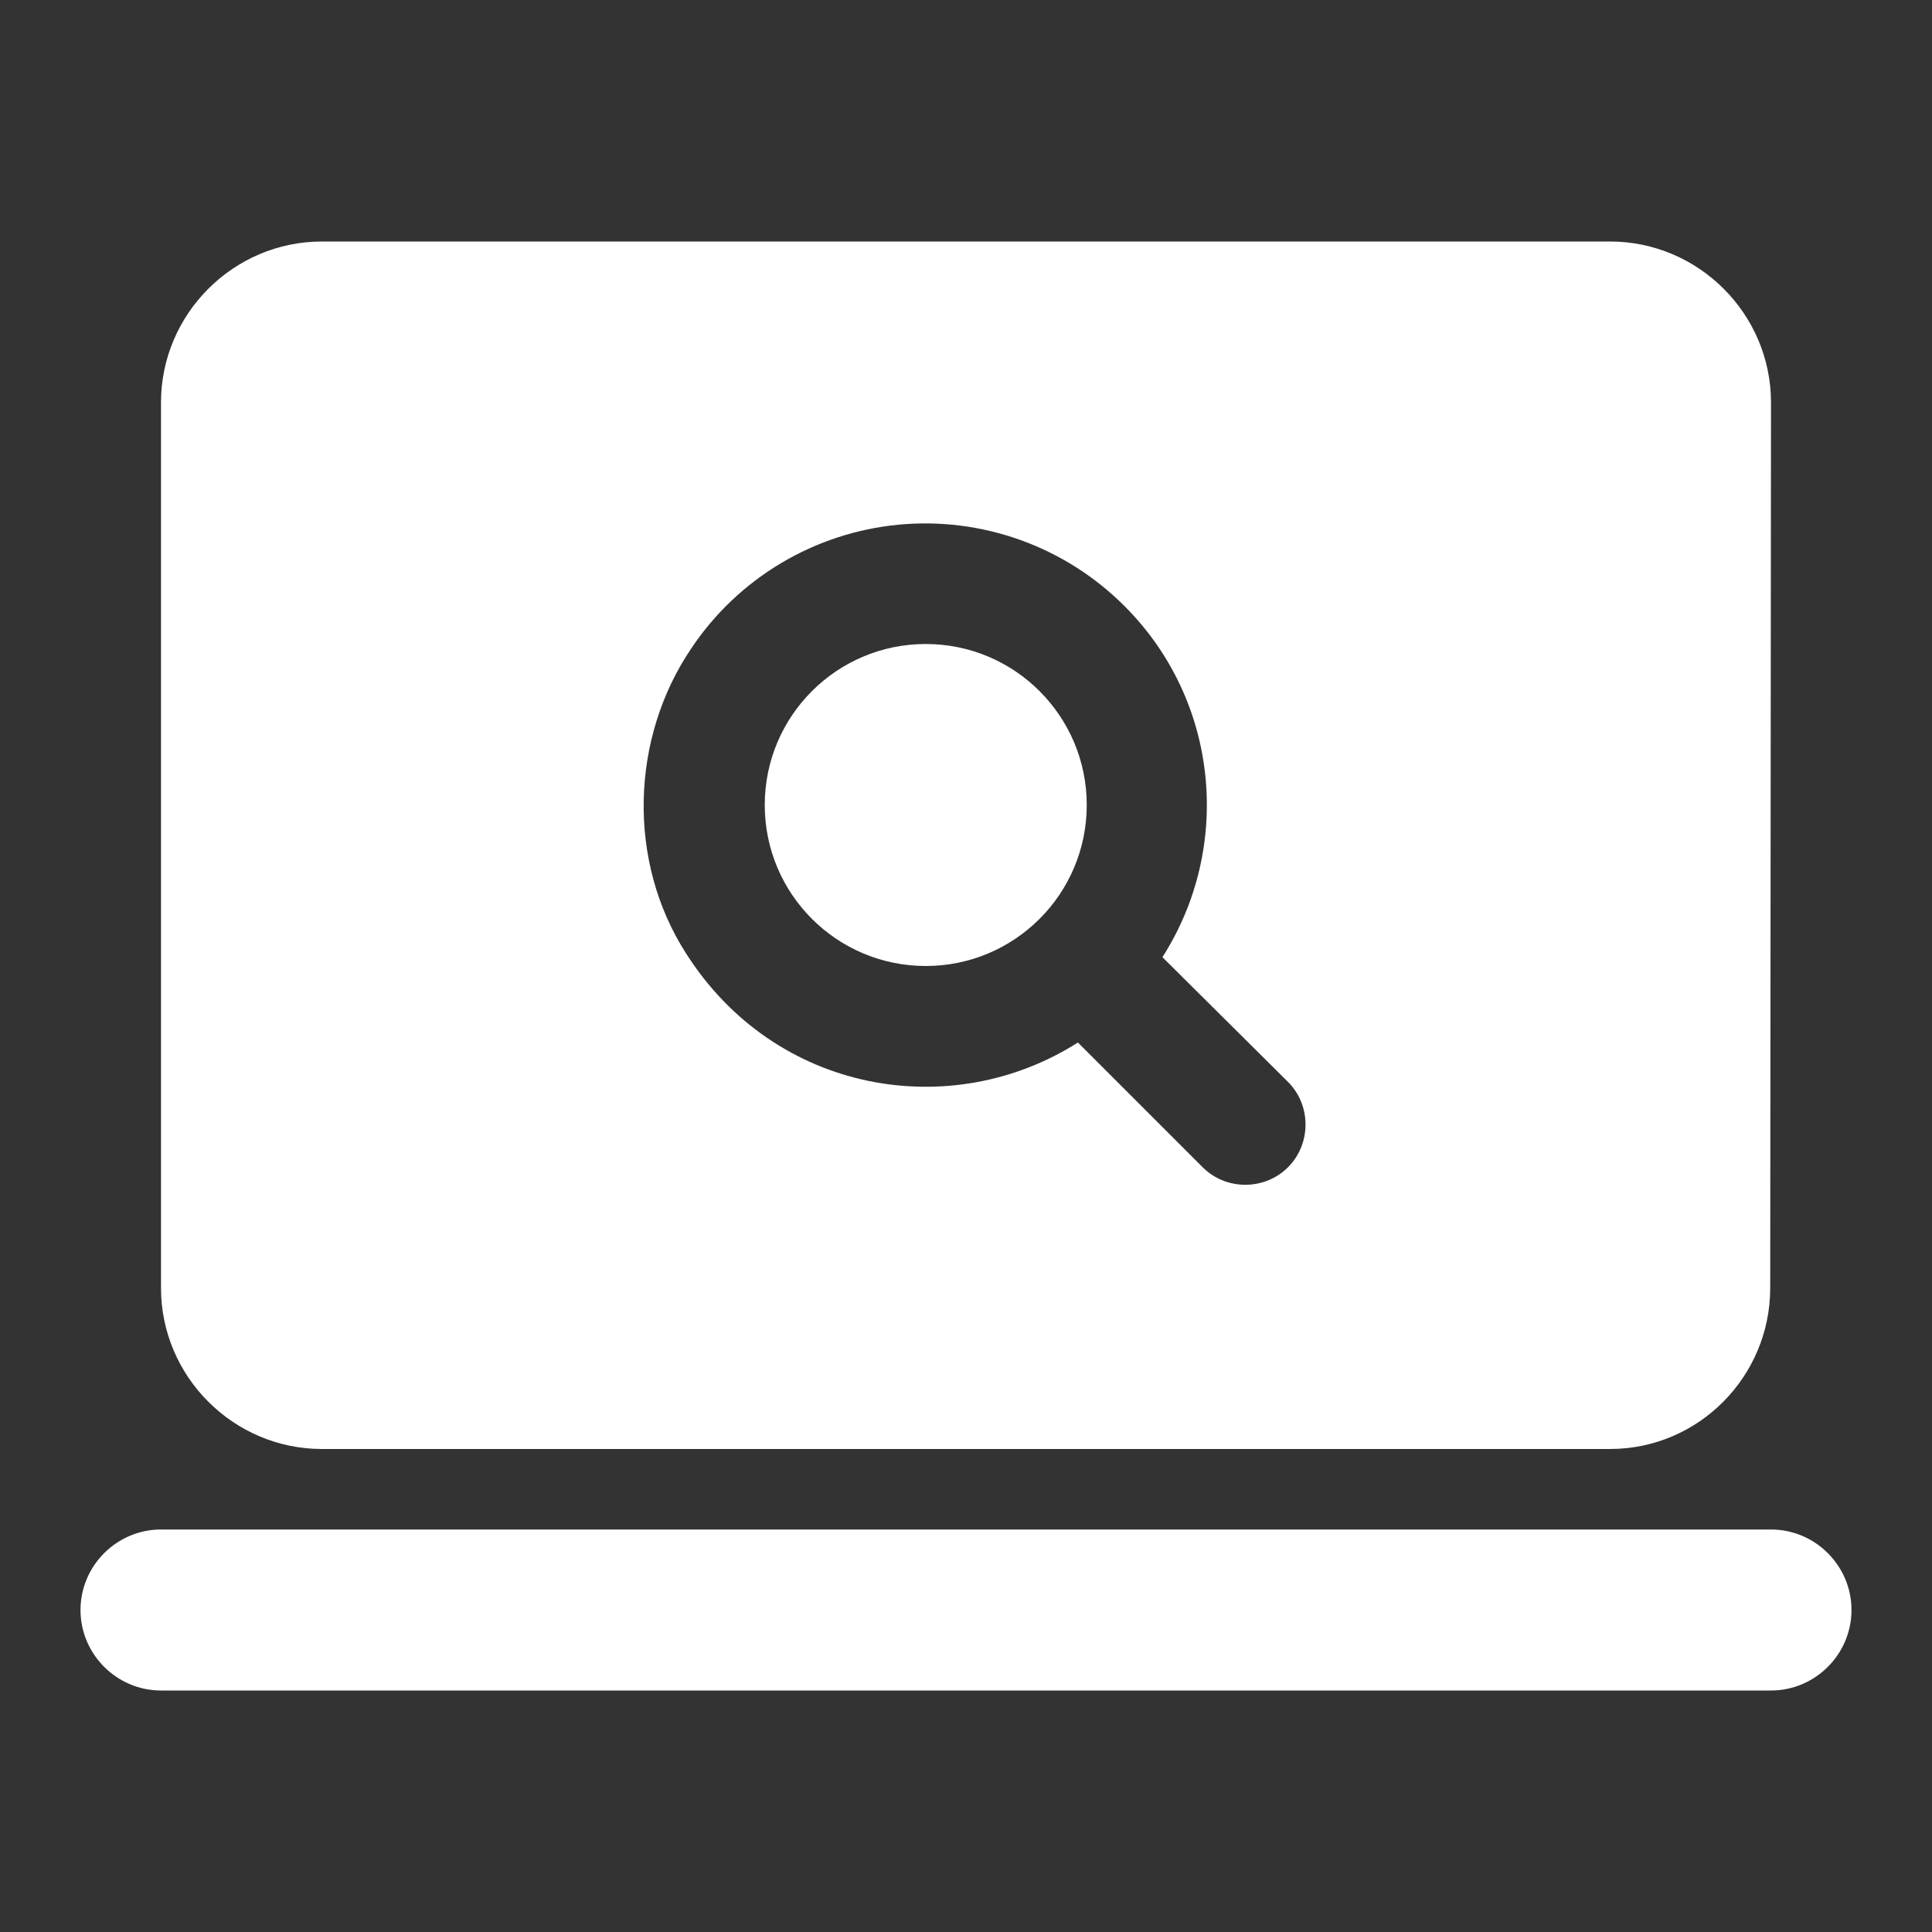 <svg width="42" height="42" viewBox="0 0 42 42" fill="none" xmlns="http://www.w3.org/2000/svg">
<rect x="0" y="0" width="42" height="42" fill="#333333" stroke="none"/>
<g id="ic:round-screen-search-desktop">
<path id="Vector" d="M38.5 33.25H3.5C2.538 33.25 1.75 34.038 1.75 35C1.75 35.962 2.538 36.75 3.5 36.75H38.5C39.462 36.75 40.25 35.962 40.25 35C40.25 34.038 39.462 33.25 38.5 33.25ZM7 31.5H35C36.925 31.5 38.483 29.925 38.483 28L38.5 8.75C38.5 6.825 36.925 5.25 35 5.25H7C5.075 5.25 3.5 6.825 3.5 8.75V28C3.5 29.925 5.075 31.5 7 31.5ZM15.033 14.088C15.537 13.336 16.201 12.707 16.978 12.243C17.755 11.78 18.625 11.494 19.525 11.407C20.425 11.32 21.334 11.434 22.185 11.74C23.036 12.046 23.809 12.537 24.448 13.178C26.512 15.242 26.793 18.427 25.27 20.808L28 23.52C28.508 24.027 28.508 24.867 28 25.375C27.492 25.883 26.652 25.883 26.145 25.375L23.433 22.663C20.685 24.413 16.852 23.782 14.91 20.72C13.633 18.725 13.703 16.047 15.033 14.088Z" fill="white"/>
<path id="Vector_2" d="M20.125 21C22.058 21 23.625 19.433 23.625 17.5C23.625 15.567 22.058 14 20.125 14C18.192 14 16.625 15.567 16.625 17.5C16.625 19.433 18.192 21 20.125 21Z" fill="white"/>
</g>
</svg>

